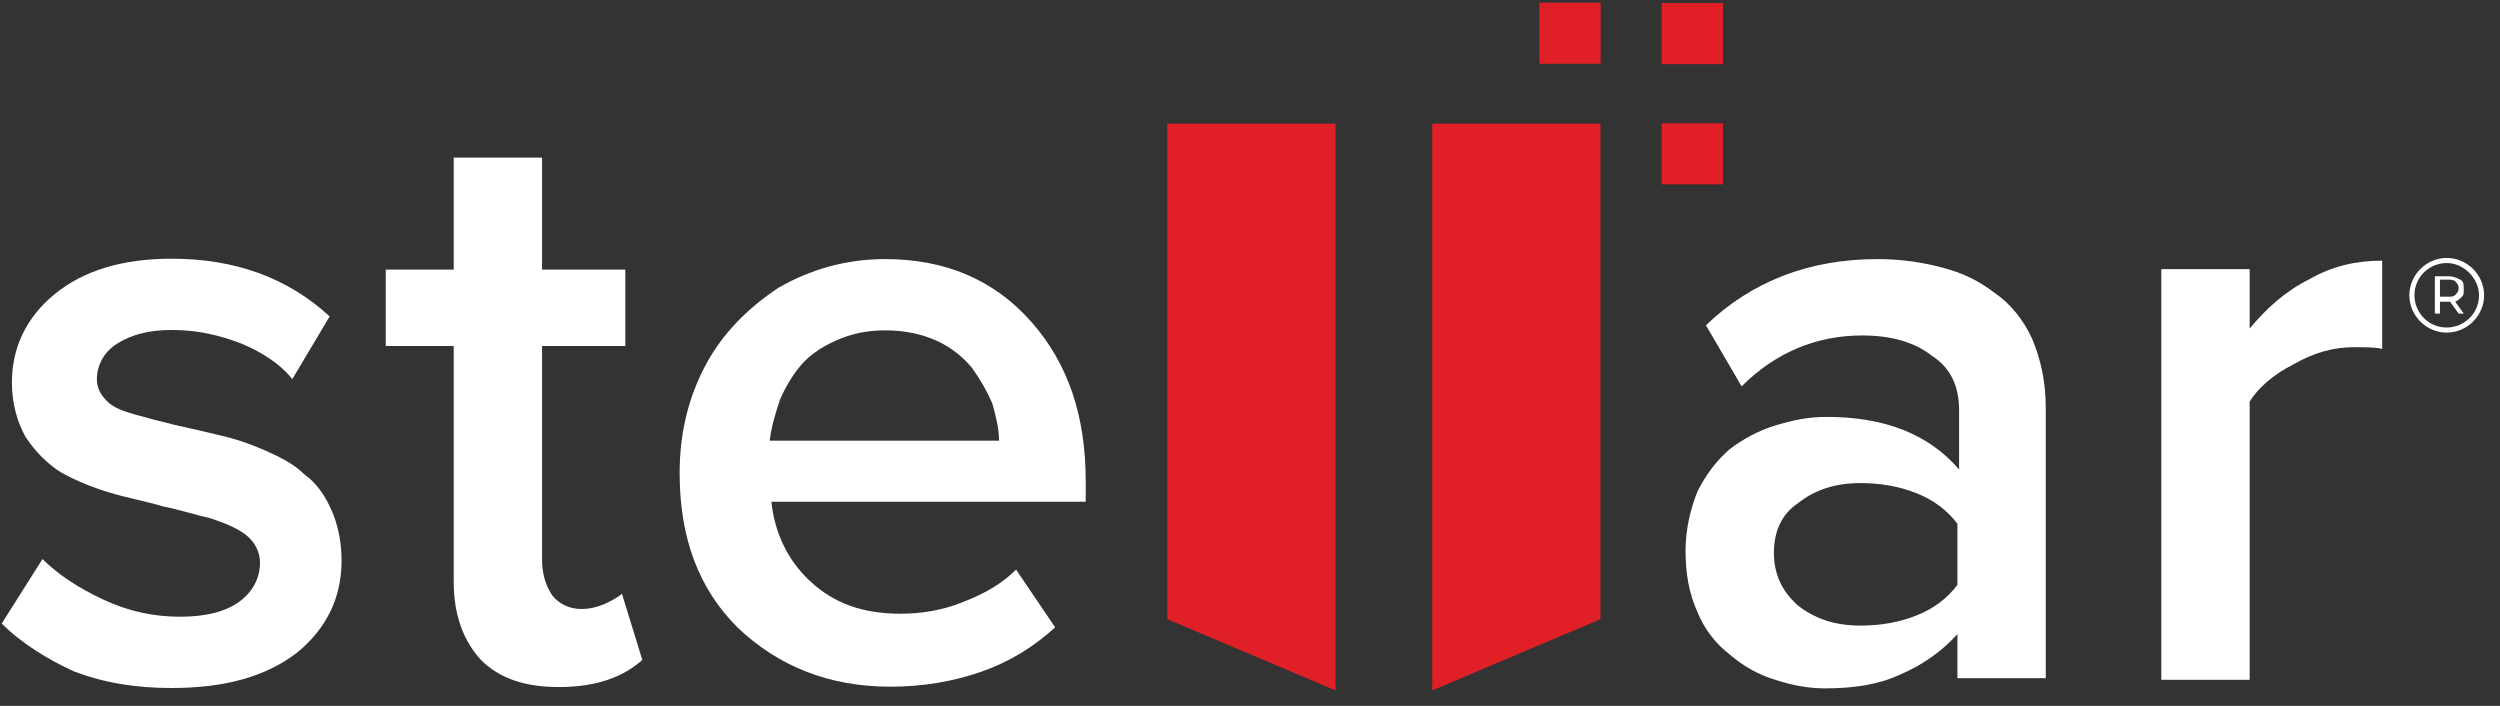 <?xml version="1.0" encoding="UTF-8"?>
<svg xmlns="http://www.w3.org/2000/svg" width="170" height="48" viewBox="0 0 170 48" fill="none">
  <rect x="0" y="0" width="170" height="48" fill="#333333" stroke="none"/>
  <path d="M108.833 8.409V42.102L97.394 46.948V8.409H108.833Z" fill="#E11F26"></path>
  <path d="M79.375 42.102V8.409H90.814V46.948L79.375 42.102Z" fill="#E11F26"></path>
  <path d="M0.117 42.4L2.89 38.015C3.93 39.053 5.317 39.976 7.05 40.784C8.783 41.592 10.516 41.938 12.249 41.938C13.982 41.938 15.369 41.592 16.293 40.9C17.217 40.207 17.68 39.284 17.68 38.246C17.68 37.553 17.333 36.861 16.755 36.4C16.177 35.938 15.369 35.592 14.329 35.246C13.289 35.015 12.249 34.669 11.094 34.438C9.938 34.092 8.667 33.861 7.512 33.515C6.356 33.169 5.201 32.707 4.161 32.13C3.237 31.553 2.428 30.746 1.735 29.707C1.157 28.669 0.81 27.399 0.81 26.015C0.81 23.707 1.735 21.63 3.699 20.015C5.663 18.399 8.321 17.592 11.671 17.592C15.946 17.592 19.528 18.861 22.417 21.515L19.875 25.784C19.066 24.746 17.795 23.938 16.409 23.361C14.906 22.784 13.405 22.438 11.671 22.438C10.054 22.438 8.898 22.784 7.974 23.361C7.05 23.938 6.588 24.861 6.588 25.784C6.588 26.361 6.819 26.823 7.281 27.284C7.743 27.746 8.436 27.976 9.245 28.207C10.054 28.438 10.978 28.669 11.902 28.899C12.942 29.13 13.982 29.361 14.906 29.592C15.946 29.823 16.986 30.169 18.026 30.63C19.066 31.092 19.99 31.553 20.684 32.246C21.492 32.823 22.07 33.63 22.532 34.669C22.994 35.707 23.226 36.861 23.226 38.13C23.226 40.669 22.186 42.746 20.221 44.361C18.142 45.976 15.369 46.784 11.671 46.784C9.245 46.784 7.05 46.438 4.97 45.63C3.237 44.823 1.504 43.784 0.117 42.4Z" fill="white"></path>
  <path d="M26.23 23.526V18.334H30.852V10.719H36.86V18.334H42.522V23.526H36.86V38.065C36.86 38.988 37.091 39.796 37.553 40.488C38.016 41.065 38.709 41.411 39.518 41.411C40.096 41.411 40.558 41.296 41.135 41.065C41.597 40.834 42.06 40.603 42.291 40.373L43.677 44.873C42.406 46.026 40.558 46.719 38.016 46.719C35.705 46.719 33.972 46.142 32.701 44.873C31.545 43.603 30.852 41.873 30.852 39.565V23.526H26.23Z" fill="white"></path>
  <path d="M46.215 32.157C46.215 29.503 46.793 27.08 47.948 24.887C49.103 22.695 50.837 20.964 52.916 19.58C55.111 18.311 57.538 17.618 60.195 17.618C64.239 17.618 67.59 19.003 70.132 21.887C72.674 24.772 73.829 28.349 73.829 32.733V34.118L52.454 34.118C52.685 36.31 53.609 38.157 55.111 39.541C56.729 41.041 58.693 41.734 61.235 41.734C62.622 41.734 64.124 41.503 65.51 40.926C67.012 40.349 68.168 39.657 69.092 38.733L71.749 42.657C70.363 43.926 68.746 44.964 66.781 45.657C64.817 46.349 62.737 46.695 60.542 46.695C56.383 46.695 52.916 45.31 50.143 42.657C47.486 40.003 46.215 36.541 46.215 32.157ZM52.339 29.964H67.937C67.937 29.157 67.706 28.233 67.475 27.426C67.128 26.618 66.666 25.811 66.088 25.003C65.51 24.311 64.701 23.618 63.662 23.157C62.622 22.695 61.466 22.464 60.195 22.464C58.924 22.464 57.885 22.695 56.845 23.157C55.805 23.618 54.996 24.195 54.418 24.887C53.841 25.58 53.378 26.387 53.032 27.195C52.685 28.233 52.454 29.041 52.339 29.964Z" fill="white"></path>
  <path d="M114.617 37.464C114.617 35.964 114.964 34.58 115.426 33.426C116.004 32.272 116.697 31.349 117.621 30.541C118.546 29.849 119.585 29.272 120.741 28.926C121.896 28.58 122.936 28.349 124.207 28.349C128.136 28.349 131.14 29.503 133.219 31.926V27.887C133.219 26.272 132.642 25.003 131.371 24.195C130.215 23.272 128.598 22.811 126.634 22.811C123.514 22.811 120.741 23.964 118.43 26.272L116.004 22.118C119.123 19.118 123.052 17.618 127.673 17.618C129.291 17.618 130.793 17.849 132.064 18.195C133.45 18.541 134.606 19.118 135.646 19.926C136.686 20.618 137.61 21.772 138.188 23.041C138.765 24.426 139.112 25.926 139.112 27.772V46.118H133.104V43.118C132.064 44.272 130.793 45.195 129.175 45.887C127.673 46.58 125.94 46.81 124.092 46.81C122.936 46.81 121.781 46.58 120.741 46.233C119.585 45.887 118.546 45.31 117.621 44.503C116.697 43.81 115.888 42.772 115.426 41.618C114.848 40.349 114.617 38.964 114.617 37.464ZM120.625 37.58C120.625 39.08 121.203 40.233 122.243 41.157C123.398 42.08 124.785 42.541 126.518 42.541C127.904 42.541 129.175 42.31 130.331 41.849C131.486 41.387 132.411 40.695 133.104 39.772V35.618C132.411 34.695 131.486 34.003 130.331 33.541C129.175 33.08 127.904 32.849 126.518 32.849C124.785 32.849 123.398 33.31 122.243 34.233C121.203 34.926 120.625 36.08 120.625 37.58Z" fill="white"></path>
  <path d="M146.969 45.994V18.302H152.977V22.34C154.132 20.955 155.403 19.802 157.021 18.994C158.638 18.071 160.256 17.725 161.989 17.725V23.725C161.527 23.609 160.834 23.609 160.025 23.609C158.754 23.609 157.367 23.955 155.981 24.763C154.594 25.455 153.555 26.378 152.977 27.302V46.225H146.969V45.994Z" fill="white"></path>
  <path d="M108.839 0.183L104.68 0.183V4.336H108.839V0.183Z" fill="#E11F26"></path>
  <path d="M117.159 0.209L113 0.209V4.363H117.159V0.209Z" fill="#E11F26"></path>
  <path d="M117.159 8.383H113V12.537H117.159V8.383Z" fill="#E11F26"></path>
  <path d="M167.188 21.326L166.61 20.519C166.495 20.519 166.495 20.519 166.495 20.519H165.917V21.326H165.57V18.788H166.495C166.841 18.788 167.072 18.904 167.303 19.019C167.535 19.134 167.535 19.365 167.535 19.711C167.535 19.942 167.535 20.057 167.419 20.173C167.303 20.288 167.188 20.404 166.957 20.519L167.535 21.326H167.188ZM166.957 20.057C167.072 19.942 167.188 19.826 167.188 19.596C167.188 19.365 167.072 19.25 166.957 19.134C166.841 19.019 166.61 19.019 166.495 19.019H165.917V20.173H166.495C166.726 20.173 166.841 20.173 166.957 20.057Z" fill="white"></path>
  <path d="M166.378 22.617C164.991 22.617 163.836 21.463 163.836 20.078C163.836 18.694 164.991 17.54 166.378 17.54C167.764 17.54 168.92 18.694 168.92 20.078C168.92 21.463 167.764 22.617 166.378 22.617ZM166.378 17.886C165.222 17.886 164.183 18.809 164.183 20.078C164.183 21.232 165.107 22.271 166.378 22.271C167.533 22.271 168.573 21.348 168.573 20.078C168.573 18.925 167.533 17.886 166.378 17.886Z" fill="white"></path>
</svg>
